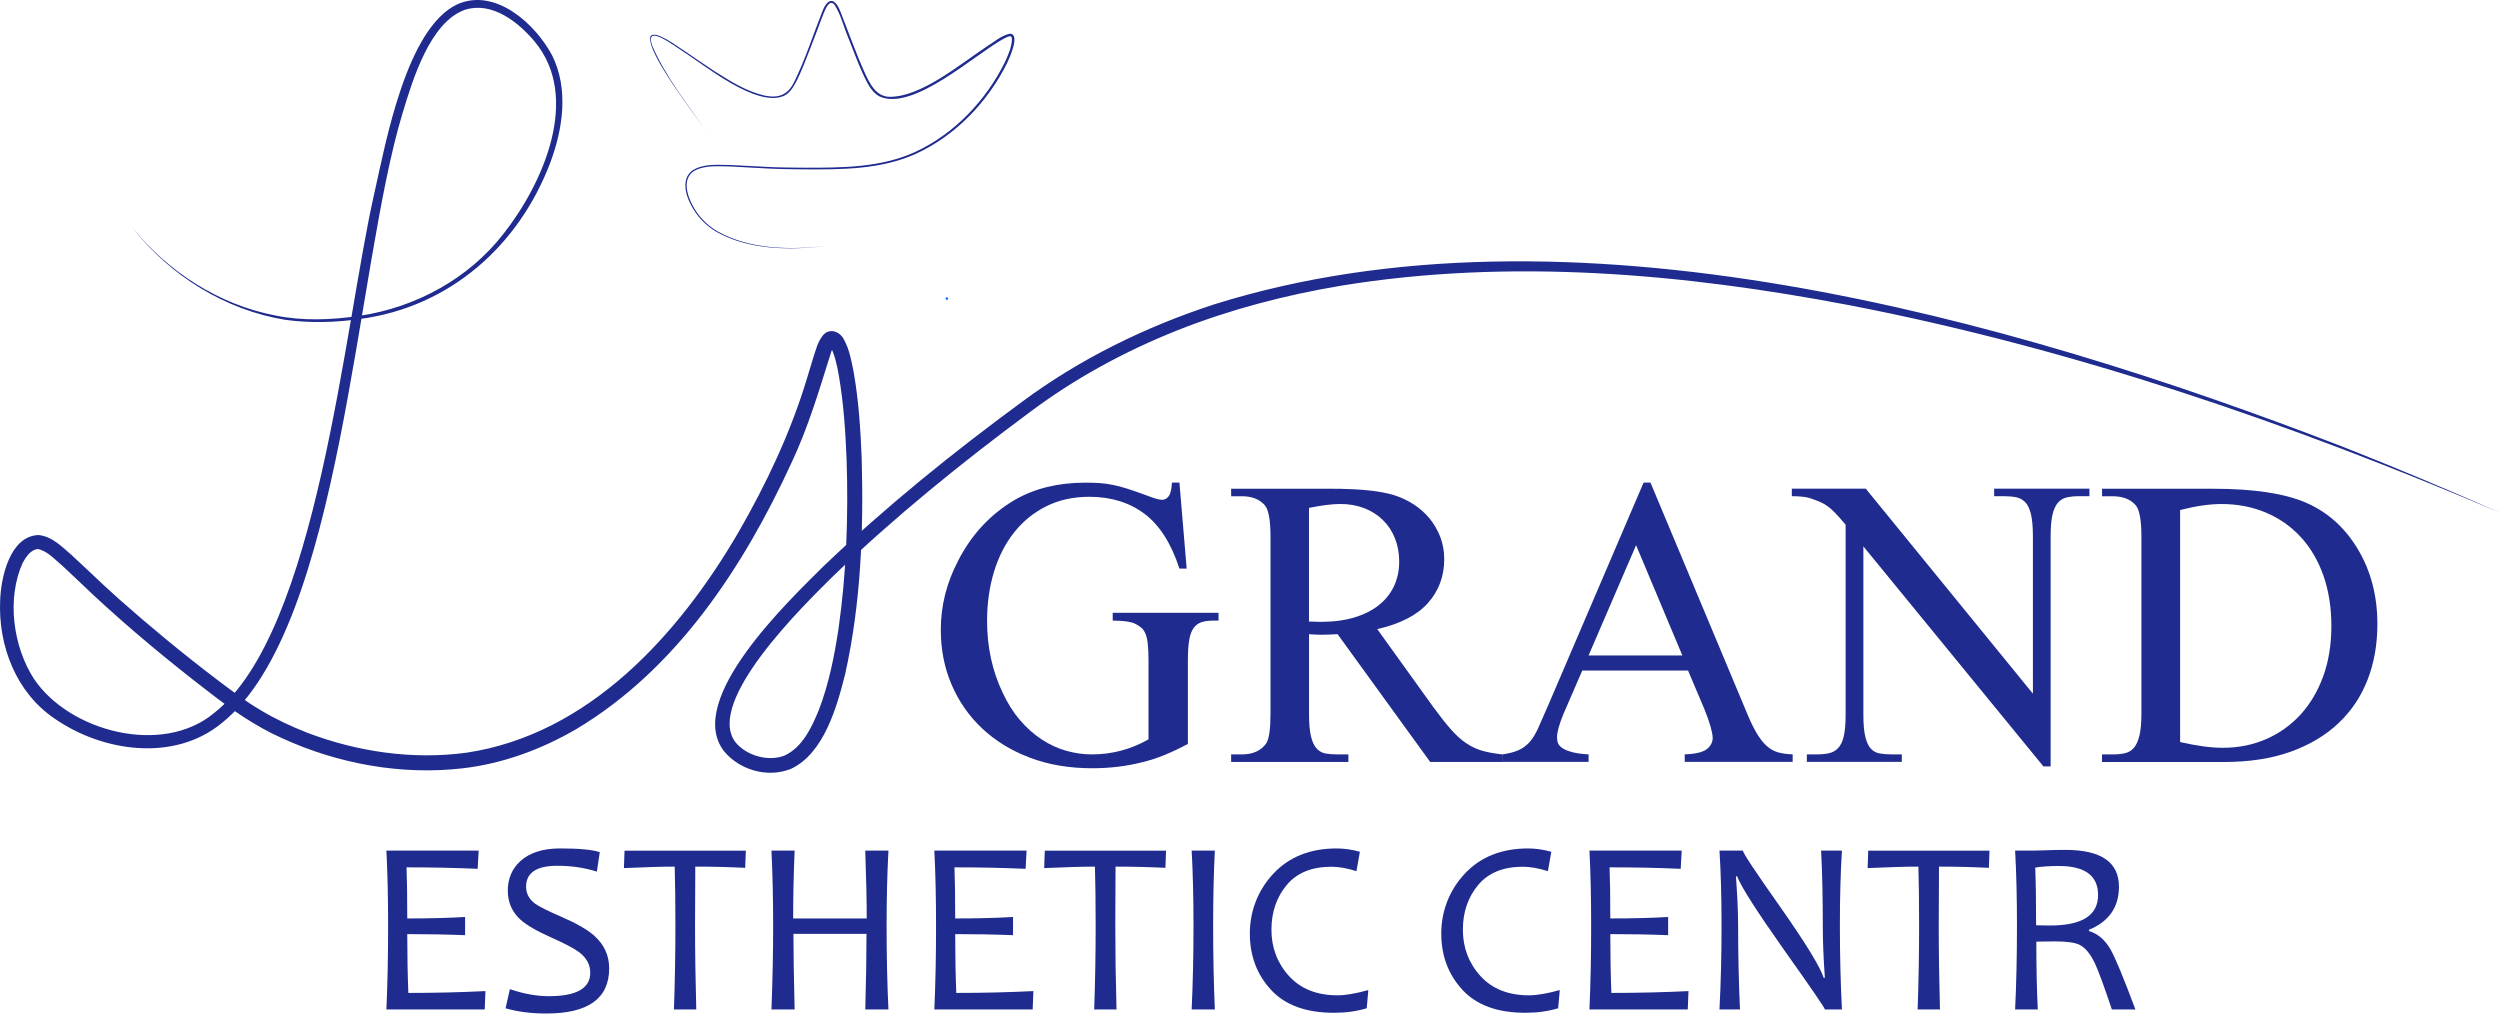 <svg width="148" height="60" viewBox="0 0 148 60" fill="none" xmlns="http://www.w3.org/2000/svg">
<path d="M7.852 13.493C9.97 16.105 12.976 18.036 16.291 18.675C17.936 19.014 19.647 18.94 21.3 18.695C24.617 18.194 27.75 16.498 29.811 13.835C32.137 10.88 34.413 5.786 31.656 2.467C30.68 1.295 29.125 0.083 27.547 0.573C25.464 1.284 24.433 4.714 23.845 6.658C21.023 15.86 20.275 37.099 13.132 42.803C10.31 45.132 6.055 44.511 3.214 42.528C0.958 40.997 -0.105 38.239 0.008 35.572C0.045 34.237 0.564 31.74 2.275 31.674C3.092 31.751 3.686 32.387 4.247 32.866C4.564 33.156 4.872 33.447 5.178 33.736C5.705 34.248 6.493 34.967 7.026 35.449C8.912 37.12 10.862 38.726 12.869 40.25C13.711 40.884 14.526 41.514 15.419 42.036C16.296 42.565 17.247 43.009 18.198 43.381C21.179 44.513 24.444 44.989 27.613 44.56C34.865 43.476 40.189 37.563 43.714 31.514C45.382 28.623 46.816 25.581 47.781 22.375L48.148 21.163C48.311 20.688 48.395 20.232 48.748 19.818C49.141 19.404 49.717 19.634 49.95 20.08C50.302 20.711 50.405 21.377 50.541 22.048C50.836 23.744 50.946 25.441 51.012 27.151C51.131 31.403 50.967 35.693 50.044 39.861C49.558 41.808 48.787 44.617 46.802 45.526C45.432 46.065 43.772 45.588 42.85 44.456C40.533 41.41 46.689 35.576 48.763 33.51C52.441 29.994 56.402 26.8 60.5 23.79C63.919 21.252 67.803 19.351 71.844 18.03C92.779 11.45 118.793 18.753 138.658 26.434C141.802 27.672 144.915 28.982 148 30.352C135.596 25.066 122.75 20.637 109.495 18.07C99.607 16.186 89.374 15.281 79.387 16.914C76.095 17.467 72.808 18.32 69.703 19.555C66.591 20.792 63.635 22.398 60.954 24.409C56.903 27.41 52.966 30.599 49.333 34.096C47.632 35.78 41.733 41.508 43.53 43.929C44.182 44.738 45.491 45.114 46.46 44.723C47.505 44.227 48.04 43.09 48.478 42.024C49.063 40.499 49.395 38.854 49.641 37.208C50.114 33.897 50.229 30.526 50.117 27.183C50.051 25.521 49.939 23.841 49.654 22.208C49.556 21.635 49.394 20.895 49.132 20.477C49.152 20.489 49.219 20.515 49.29 20.497C49.322 20.495 49.356 20.472 49.365 20.469C49.383 20.455 49.386 20.452 49.386 20.454C49.299 20.564 49.261 20.708 49.201 20.851C48.508 23.062 47.839 25.33 46.84 27.433C44.006 33.585 40.048 39.617 34.121 43.16C32.073 44.354 29.781 45.204 27.414 45.481C23.77 45.908 20.012 45.219 16.689 43.697C15.124 43.001 13.674 41.987 12.338 40.945C9.986 39.138 7.695 37.24 5.52 35.219C5.019 34.732 4.189 33.963 3.682 33.484C3.224 33.104 2.801 32.612 2.239 32.503C1.817 32.542 1.539 32.966 1.341 33.324C0.387 35.444 0.77 38.261 2.009 40.189C4.108 43.313 9.615 44.761 12.668 42.215C18.802 37.427 20.366 19.312 22.157 11.457C22.848 8.377 24.068 1.656 27.082 0.25C29.337 -0.744 31.705 1.422 32.696 3.297C33.669 5.275 33.327 7.612 32.586 9.605C30.72 14.552 26.625 18.171 21.328 18.882C19.859 19.096 18.359 19.135 16.887 18.934C13.327 18.351 10.068 16.319 7.85 13.493H7.852Z" fill="#1F2B8F"/>
<path d="M69.823 28.573L70.251 33.663H69.823C69.336 32.168 68.645 31.085 67.751 30.415C66.855 29.746 65.767 29.41 64.485 29.41C63.535 29.41 62.688 29.597 61.94 29.971C61.193 30.345 60.558 30.861 60.036 31.52C59.514 32.178 59.117 32.955 58.844 33.851C58.572 34.747 58.435 35.717 58.435 36.76C58.435 38.291 58.739 39.697 59.342 40.977C59.639 41.618 59.986 42.169 60.384 42.632C60.781 43.094 61.211 43.477 61.674 43.779C62.136 44.083 62.619 44.305 63.124 44.447C63.628 44.59 64.135 44.66 64.645 44.66C65.831 44.66 66.947 44.364 67.991 43.77V39.09C67.991 38.687 67.976 38.358 67.947 38.102C67.918 37.846 67.87 37.646 67.804 37.497C67.739 37.349 67.659 37.237 67.564 37.159C67.469 37.082 67.356 37.007 67.225 36.936C66.963 36.806 66.513 36.74 65.873 36.74V36.278H72.137V36.74H71.835C71.562 36.74 71.331 36.77 71.141 36.829C70.951 36.889 70.795 37.001 70.669 37.168C70.545 37.333 70.456 37.571 70.403 37.88C70.349 38.188 70.323 38.592 70.323 39.09V44.038C69.86 44.288 69.407 44.504 68.961 44.688C68.517 44.871 68.068 45.017 67.617 45.124C66.692 45.362 65.701 45.48 64.645 45.48C63.293 45.48 62.067 45.271 60.971 44.856C59.874 44.441 58.933 43.865 58.15 43.13C57.367 42.394 56.762 41.527 56.335 40.532C55.907 39.535 55.695 38.45 55.695 37.275C55.695 35.864 56.039 34.499 56.727 33.182C57.522 31.639 58.631 30.448 60.054 29.605C61.24 28.917 62.64 28.573 64.255 28.573C64.575 28.573 64.86 28.582 65.11 28.599C65.359 28.617 65.617 28.652 65.883 28.706C66.15 28.759 66.441 28.836 66.755 28.937C67.069 29.038 67.452 29.172 67.902 29.337C68.353 29.515 68.656 29.597 68.809 29.587C68.952 29.587 69.076 29.519 69.183 29.381C69.29 29.245 69.355 28.975 69.379 28.571H69.823V28.573Z" fill="#1F2B8F"/>
<path d="M88.972 45.106H84.666L79.185 37.543C78.983 37.555 78.802 37.565 78.643 37.569C78.482 37.575 78.336 37.578 78.206 37.578C78.099 37.578 77.987 37.575 77.867 37.569C77.749 37.563 77.624 37.554 77.494 37.543V42.241C77.494 42.811 77.532 43.258 77.609 43.585C77.685 43.911 77.799 44.154 77.947 44.314C78.096 44.475 78.273 44.571 78.48 44.608C78.687 44.643 78.921 44.662 79.183 44.662H79.824V45.106H72.883V44.662H73.506C74.171 44.662 74.656 44.443 74.964 44.003C75.13 43.742 75.214 43.154 75.214 42.241V31.796C75.214 30.798 75.101 30.17 74.876 29.91C74.568 29.554 74.111 29.377 73.506 29.377H72.883V28.933H78.773C79.638 28.933 80.386 28.965 81.016 29.031C81.644 29.096 82.16 29.195 82.564 29.325C82.967 29.455 83.347 29.636 83.703 29.867C84.058 30.098 84.37 30.377 84.637 30.703C84.903 31.03 85.115 31.394 85.268 31.797C85.421 32.2 85.499 32.633 85.499 33.096C85.499 34.104 85.179 34.971 84.539 35.694C83.898 36.417 82.895 36.933 81.532 37.243L84.859 41.869C85.251 42.404 85.597 42.842 85.901 43.186C86.203 43.531 86.506 43.804 86.808 44.004C87.109 44.207 87.431 44.355 87.768 44.45C88.107 44.545 88.507 44.616 88.969 44.663V45.107L88.972 45.106ZM77.494 36.795C77.648 36.795 77.782 36.799 77.894 36.805C78.005 36.811 78.099 36.814 78.169 36.814C78.94 36.814 79.617 36.725 80.197 36.547C80.778 36.37 81.265 36.12 81.657 35.8C82.049 35.48 82.342 35.103 82.538 34.669C82.734 34.236 82.832 33.766 82.832 33.254C82.832 32.742 82.75 32.297 82.583 31.875C82.417 31.454 82.18 31.092 81.87 30.789C81.562 30.486 81.193 30.253 80.767 30.086C80.34 29.921 79.871 29.836 79.361 29.836C78.851 29.836 78.252 29.913 77.492 30.068V36.794L77.494 36.795Z" fill="#1F2B8F"/>
<path d="M99.935 39.695H93.671L92.568 42.24C92.307 42.869 92.176 43.337 92.176 43.646C92.176 43.776 92.195 43.896 92.238 44.001C92.28 44.109 92.369 44.207 92.505 44.295C92.641 44.384 92.831 44.462 93.075 44.527C93.319 44.593 93.642 44.637 94.045 44.66V45.104H88.956V44.66C89.359 44.6 89.685 44.511 89.934 44.394C90.184 44.276 90.397 44.112 90.575 43.903C90.752 43.697 90.915 43.425 91.064 43.093C91.212 42.761 91.393 42.352 91.606 41.864L97.3 28.571H97.709L103.333 42.007C103.558 42.565 103.769 43.012 103.964 43.35C104.16 43.689 104.36 43.952 104.569 44.142C104.776 44.332 105.002 44.462 105.244 44.534C105.488 44.605 105.781 44.648 106.125 44.658V45.103H99.736V44.658C100.376 44.636 100.813 44.531 101.044 44.347C101.275 44.164 101.392 43.942 101.392 43.68C101.379 43.335 101.22 42.779 100.911 42.007L99.932 39.694L99.935 39.695ZM99.596 38.805L96.856 32.275L94.043 38.805H99.596Z" fill="#1F2B8F"/>
<path d="M106.075 28.929H110.453L120.348 41.066V31.742C120.348 31.197 120.309 30.763 120.233 30.443C120.156 30.123 120.043 29.885 119.894 29.731C119.745 29.576 119.565 29.479 119.352 29.436C119.139 29.395 118.895 29.374 118.623 29.374H118.053V28.929H123.695V29.374H123.108C122.823 29.374 122.575 29.398 122.36 29.444C122.148 29.492 121.968 29.599 121.826 29.764C121.683 29.931 121.576 30.167 121.506 30.477C121.435 30.786 121.398 31.206 121.398 31.74V45.372H120.971L110.312 32.346V42.31C110.312 42.868 110.35 43.304 110.427 43.618C110.503 43.932 110.614 44.167 110.756 44.322C110.899 44.476 111.076 44.571 111.289 44.606C111.502 44.642 111.746 44.66 112.019 44.66H112.588V45.104H106.965V44.66H107.535C107.82 44.66 108.069 44.637 108.282 44.59C108.495 44.542 108.676 44.438 108.824 44.279C108.973 44.119 109.082 43.885 109.154 43.575C109.224 43.268 109.261 42.846 109.261 42.312V31.065C109.024 30.78 108.824 30.555 108.665 30.389C108.506 30.224 108.354 30.086 108.212 29.98C108.069 29.873 107.915 29.784 107.749 29.714C107.582 29.643 107.375 29.565 107.126 29.482C106.888 29.412 106.539 29.375 106.076 29.375V28.931L106.075 28.929Z" fill="#1F2B8F"/>
<path d="M124.439 45.106V44.662H125.063C125.335 44.662 125.579 44.639 125.792 44.591C126.005 44.544 126.184 44.436 126.327 44.271C126.469 44.105 126.578 43.862 126.656 43.542C126.732 43.222 126.772 42.788 126.772 42.243V31.797C126.772 30.8 126.659 30.172 126.434 29.911C126.126 29.556 125.668 29.378 125.064 29.378H124.441V28.934H131.025C133.421 28.934 135.261 29.213 136.541 29.77C137.811 30.328 138.825 31.241 139.585 32.511C140.356 33.804 140.742 35.281 140.742 36.943C140.742 38.141 140.549 39.239 140.163 40.234C139.777 41.232 139.202 42.091 138.436 42.814C137.67 43.537 136.725 44.101 135.598 44.505C134.47 44.908 133.159 45.11 131.665 45.11H124.439V45.106ZM129.066 43.931C130.051 44.156 130.893 44.269 131.593 44.269C132.506 44.269 133.355 44.101 134.138 43.762C134.921 43.424 135.599 42.944 136.175 42.321C136.75 41.697 137.202 40.942 137.528 40.052C137.854 39.162 138.017 38.166 138.017 37.062C138.017 35.958 137.856 34.942 137.536 34.046C137.215 33.15 136.763 32.391 136.183 31.768C135.602 31.145 134.913 30.668 134.118 30.336C133.323 30.003 132.451 29.838 131.501 29.838C130.801 29.838 129.989 29.957 129.063 30.193V43.931H129.066Z" fill="#1F2B8F"/>
<path d="M28.739 58.67L28.696 59.761H22.875C22.942 58.269 22.976 56.622 22.976 54.821C22.976 53.127 22.942 51.638 22.875 50.357H28.336L28.278 51.434C26.953 51.376 25.55 51.347 24.067 51.347C24.096 52.093 24.11 53.102 24.11 54.373C25.39 54.373 26.532 54.344 27.534 54.286V55.363C26.464 55.32 25.323 55.299 24.11 55.299C24.11 56.536 24.131 57.696 24.174 58.781C25.773 58.781 27.295 58.744 28.739 58.672V58.67Z" fill="#1F2B8F"/>
<path d="M36.063 57.327C36.063 59.108 34.824 60 32.344 60C31.438 60 30.634 59.896 29.931 59.689L30.184 58.556C30.992 58.834 31.76 58.974 32.488 58.974C34.125 58.974 34.943 58.511 34.943 57.587C34.943 57.12 34.732 56.72 34.308 56.388C34.024 56.166 33.465 55.87 32.632 55.499C31.755 55.109 31.141 54.75 30.79 54.422C30.303 53.971 30.061 53.402 30.061 52.718C30.061 52.033 30.309 51.425 30.806 50.977C31.359 50.477 32.142 50.227 33.153 50.227C34.298 50.227 35.083 50.302 35.507 50.45L35.334 51.599C34.602 51.368 33.825 51.253 33.001 51.253C31.763 51.253 31.144 51.667 31.144 52.495C31.144 52.895 31.322 53.229 31.679 53.499C31.91 53.667 32.42 53.923 33.211 54.265C34.111 54.655 34.761 55.026 35.161 55.377C35.763 55.907 36.063 56.556 36.063 57.327Z" fill="#1F2B8F"/>
<path d="M44.153 50.357L44.116 51.376C43.163 51.328 42.178 51.304 41.161 51.304C41.152 52.229 41.147 53.401 41.147 54.821C41.147 56.391 41.172 58.038 41.219 59.761H39.897C39.955 58.119 39.984 56.472 39.984 54.821C39.984 53.419 39.971 52.247 39.942 51.304C39.229 51.304 38.227 51.333 36.936 51.391L36.973 50.358H44.153V50.357Z" fill="#1F2B8F"/>
<path d="M52.597 59.761H51.225C51.272 58.094 51.297 56.602 51.297 55.283H46.971C46.971 56.353 46.995 57.845 47.042 59.761H45.67C45.737 58.004 45.771 56.357 45.771 54.821C45.771 53.284 45.737 51.725 45.67 50.357H47.042C46.984 51.734 46.955 53.073 46.955 54.373H51.31C51.31 53.329 51.281 51.99 51.223 50.357H52.596C52.524 51.696 52.487 53.183 52.487 54.821C52.487 56.616 52.524 58.264 52.596 59.761H52.597Z" fill="#1F2B8F"/>
<path d="M61.177 58.67L61.134 59.761H55.313C55.38 58.269 55.414 56.622 55.414 54.821C55.414 53.127 55.38 51.638 55.313 50.357H60.774L60.716 51.434C59.391 51.376 57.988 51.347 56.505 51.347C56.534 52.093 56.548 53.102 56.548 54.373C57.828 54.373 58.97 54.344 59.971 54.286V55.363C58.902 55.32 57.761 55.299 56.548 55.299C56.548 56.536 56.569 57.696 56.612 58.781C58.211 58.781 59.733 58.744 61.177 58.672V58.67Z" fill="#1F2B8F"/>
<path d="M69.03 50.357L68.993 51.376C68.04 51.328 67.055 51.304 66.04 51.304C66.031 52.229 66.026 53.401 66.026 54.821C66.026 56.391 66.05 58.038 66.098 59.761H64.776C64.834 58.119 64.863 56.472 64.863 54.821C64.863 53.419 64.849 52.247 64.82 51.304C64.108 51.304 63.106 51.333 61.815 51.391L61.852 50.358H69.031L69.03 50.357Z" fill="#1F2B8F"/>
<path d="M71.919 59.761H70.546C70.618 58.202 70.655 56.553 70.655 54.821C70.655 53.088 70.618 51.628 70.546 50.357H71.919C71.852 51.671 71.818 53.159 71.818 54.821C71.818 56.564 71.852 58.211 71.919 59.761Z" fill="#1F2B8F"/>
<path d="M81.005 58.612L80.911 59.689C80.319 59.867 79.674 59.957 78.975 59.957C77.319 59.957 76.074 59.504 75.24 58.595C74.407 57.688 73.99 56.579 73.99 55.27C73.99 53.96 74.454 52.715 75.384 51.72C76.314 50.726 77.563 50.228 79.133 50.228C79.566 50.228 80.024 50.293 80.505 50.423L80.303 51.572C79.749 51.399 79.255 51.311 78.822 51.311C77.656 51.311 76.772 51.673 76.172 52.394C75.57 53.117 75.269 54 75.269 55.044C75.269 56.089 75.616 57.02 76.31 57.782C77.004 58.543 77.961 58.923 79.185 58.923C79.652 58.923 80.259 58.819 81.005 58.612Z" fill="#1F2B8F"/>
<path d="M92.338 58.612L92.244 59.689C91.652 59.867 91.007 59.957 90.308 59.957C88.652 59.957 87.407 59.504 86.573 58.595C85.74 57.688 85.323 56.579 85.323 55.27C85.323 53.96 85.787 52.715 86.717 51.72C87.647 50.726 88.896 50.228 90.466 50.228C90.899 50.228 91.357 50.293 91.838 50.423L91.636 51.572C91.082 51.399 90.588 51.311 90.155 51.311C88.989 51.311 88.105 51.673 87.505 52.394C86.903 53.117 86.602 54 86.602 55.044C86.602 56.089 86.949 57.02 87.643 57.782C88.337 58.543 89.294 58.923 90.518 58.923C90.985 58.923 91.592 58.819 92.338 58.612Z" fill="#1F2B8F"/>
<path d="M99.959 58.67L99.916 59.761H94.095C94.162 58.269 94.196 56.622 94.196 54.821C94.196 53.127 94.162 51.638 94.095 50.357H99.556L99.498 51.434C98.173 51.376 96.77 51.347 95.287 51.347C95.316 52.093 95.33 53.102 95.33 54.373C96.61 54.373 97.752 54.344 98.754 54.286V55.363C97.684 55.32 96.543 55.299 95.33 55.299C95.33 56.536 95.351 57.696 95.394 58.781C96.993 58.781 98.514 58.744 99.959 58.672V58.67Z" fill="#1F2B8F"/>
<path d="M109.045 59.761H108.034C108.034 59.68 107.243 58.526 105.664 56.301C104.012 53.965 103.07 52.492 102.839 51.88H102.767C102.854 53.041 102.897 54.035 102.897 54.862C102.897 56.48 102.934 58.113 103.006 59.76H101.793C101.874 58.194 101.915 56.547 101.915 54.819C101.915 53.091 101.874 51.632 101.793 50.355H103.179C103.179 50.49 103.907 51.589 105.361 53.649C106.882 55.816 107.749 57.227 107.96 57.882H108.032C107.949 56.706 107.91 55.709 107.91 54.891C107.91 53.11 107.876 51.598 107.809 50.355H109.043C108.961 51.632 108.921 53.119 108.921 54.819C108.921 56.52 108.962 58.196 109.043 59.76L109.045 59.761Z" fill="#1F2B8F"/>
<path d="M117.778 50.357L117.742 51.376C116.789 51.328 115.804 51.304 114.788 51.304C114.779 52.229 114.774 53.401 114.774 54.821C114.774 56.391 114.799 58.038 114.846 59.761H113.524C113.582 58.119 113.611 56.472 113.611 54.821C113.611 53.419 113.598 52.247 113.569 51.304C112.856 51.304 111.854 51.333 110.563 51.391L110.6 50.358H117.78L117.778 50.357Z" fill="#1F2B8F"/>
<path d="M126.417 59.761H125.023C124.56 58.379 124.223 57.465 124.012 57.016C123.742 56.452 123.436 56.089 123.094 55.925C122.824 55.795 122.34 55.731 121.642 55.731C121.233 55.731 120.87 55.735 120.551 55.745C120.551 57.299 120.58 58.638 120.638 59.761H119.295C119.367 58.269 119.404 56.622 119.404 54.821C119.404 53.127 119.367 51.638 119.295 50.357H120.314C120.531 50.357 120.805 50.349 121.138 50.336C121.47 50.322 121.85 50.314 122.279 50.314C124.389 50.314 125.442 51.042 125.442 52.495C125.442 53.704 124.85 54.554 123.665 55.044V55.117C124.196 55.276 124.623 55.643 124.951 56.221C125.225 56.702 125.714 57.881 126.417 59.76V59.761ZM124.206 52.986C124.206 51.84 123.431 51.267 121.881 51.267C121.328 51.267 120.862 51.299 120.487 51.36C120.52 52.198 120.537 53.336 120.537 54.776C120.827 54.786 121.103 54.79 121.368 54.79C123.26 54.79 124.206 54.188 124.206 52.984V52.986Z" fill="#1F2B8F"/>
<ellipse cx="56.055" cy="17.676" rx="0.076" ry="0.075" fill="#0066FF"/>
<path d="M48.923 14.562C46.757 14.816 44.38 14.818 42.425 13.732C41.782 13.357 41.246 12.799 40.908 12.133C40.568 11.514 40.326 10.538 41.026 10.069C41.687 9.676 42.485 9.764 43.217 9.769C43.957 9.798 44.694 9.85 45.431 9.882C46.168 9.918 46.906 9.924 47.644 9.928C49.84 9.931 52.119 9.928 54.152 9.008C56.49 7.935 58.372 5.953 59.501 3.658C59.687 3.246 59.875 2.822 59.906 2.373C59.909 2.291 59.897 2.199 59.861 2.16C59.765 2.101 59.549 2.229 59.437 2.281C57.703 3.222 54.066 6.603 52.075 5.713C51.558 5.442 51.321 4.856 51.08 4.365C50.776 3.688 50.515 2.995 50.247 2.307C49.959 1.643 49.795 0.893 49.403 0.284C49.101 -0.075 48.879 0.518 48.773 0.756C48.634 1.094 48.511 1.443 48.381 1.79C48.118 2.48 47.857 3.171 47.577 3.858C47.436 4.199 47.291 4.541 47.117 4.87C46.94 5.196 46.728 5.55 46.364 5.694C44.732 6.328 41.797 3.922 40.428 3.04C40.005 2.782 38.105 1.296 38.617 2.719C39.426 4.582 40.717 6.194 41.872 7.851C41.194 6.874 38.267 3.127 38.499 2.177C38.735 1.689 40.15 2.796 40.467 2.977C41.079 3.392 41.682 3.818 42.303 4.219C43.229 4.804 44.184 5.412 45.262 5.659C46.1 5.834 46.656 5.613 47.029 4.823C47.68 3.498 48.127 2.084 48.669 0.711C49 -0.153 49.417 -0.171 49.761 0.71C50.236 1.911 50.665 3.135 51.195 4.311C51.486 4.942 51.851 5.707 52.641 5.731C54.529 5.762 56.866 3.775 58.426 2.747C58.858 2.477 59.272 2.107 59.785 1.995C60.417 2.004 59.763 3.426 59.629 3.717C58.48 6.036 56.569 8.035 54.199 9.115C52.15 10.036 49.844 10.037 47.643 10.026C46.904 10.02 46.163 10.013 45.425 9.974C44.686 9.941 43.948 9.887 43.211 9.855C42.5 9.849 41.702 9.76 41.069 10.135C40.406 10.584 40.656 11.5 40.971 12.098C41.299 12.758 41.819 13.308 42.451 13.683C44.388 14.78 46.762 14.797 48.922 14.561L48.923 14.562Z" fill="#1F2B8F"/>
</svg>
